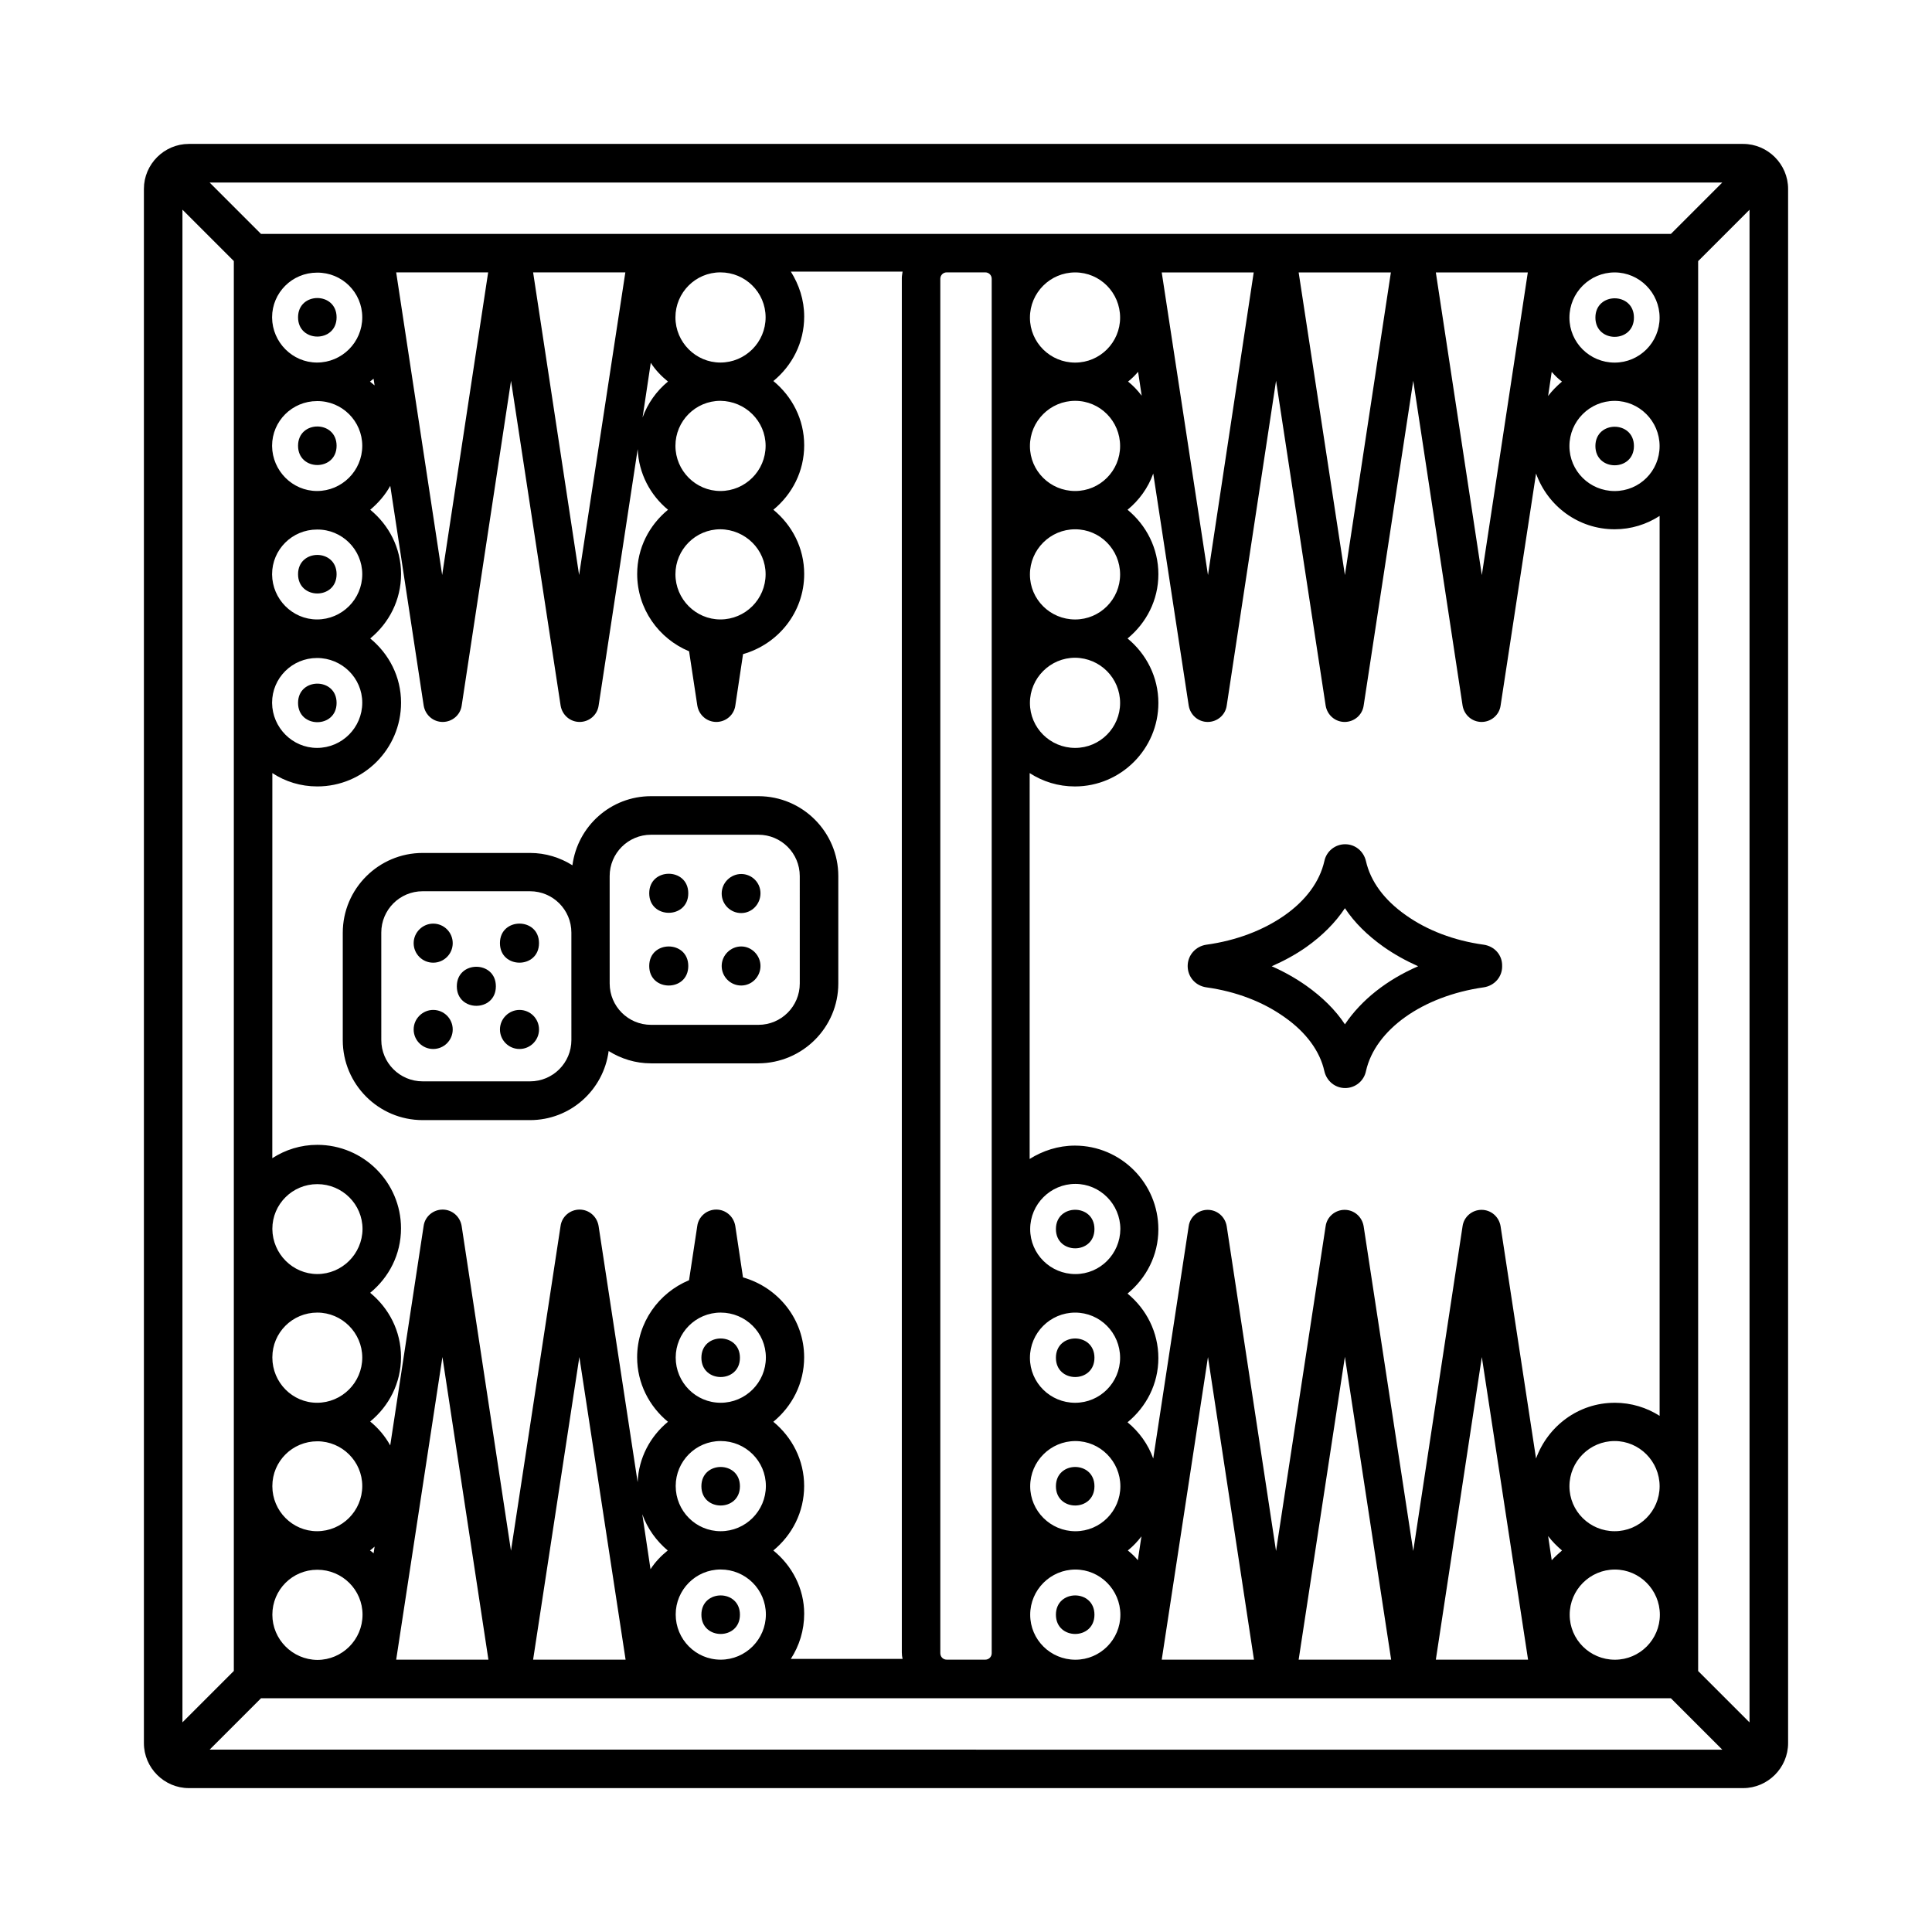 <?xml version="1.0" encoding="UTF-8"?>
<!-- Uploaded to: SVG Repo, www.svgrepo.com, Generator: SVG Repo Mixer Tools -->
<svg fill="#000000" width="800px" height="800px" version="1.1" viewBox="144 144 512 512" xmlns="http://www.w3.org/2000/svg">
 <g>
  <path d="m605.95 182.14h-411.9c-6.539 0-11.914 5.375-11.914 11.914v411.9c0 6.535 5.375 11.914 11.914 11.914h411.9c6.535 0 11.914-5.379 11.914-11.914v-411.9c0-6.539-5.379-11.914-11.914-11.914zm-413.6 17.426 13.617 13.617v373.64l-13.617 13.617zm142.56 40.512c-6.535 0-11.914-5.379-11.914-11.984 0-6.535 5.309-11.914 11.914-11.914 6.606 0 11.984 5.309 11.984 11.914 0 6.606-5.379 11.984-11.984 11.984zm11.984 22.059c0 6.606-5.379 11.984-11.984 11.984-6.535 0-11.914-5.379-11.914-11.984 0-6.535 5.309-11.914 11.914-11.914 6.606 0.066 11.984 5.379 11.984 11.914zm0 34.039c0 6.606-5.379 11.984-11.984 11.984-6.535 0-11.914-5.379-11.914-11.984 0-6.535 5.309-11.914 11.914-11.914 6.606 0.07 11.984 5.379 11.984 11.914zm-30.434-56.031c1.227 1.906 2.793 3.539 4.562 4.969-3.062 2.519-5.379 5.785-6.738 9.531zm-76.457 21.992c0 6.606-5.379 11.984-11.984 11.984-6.535 0-11.848-5.379-11.914-11.914v-0.066c0-6.535 5.309-11.848 11.914-11.848 6.606-0.07 11.984 5.309 11.984 11.844zm0 34.039c0 6.606-5.379 11.984-11.984 11.984-6.535 0-11.848-5.379-11.914-11.914v-0.066c0-6.535 5.309-11.848 11.914-11.848 6.606-0.07 11.984 5.309 11.984 11.844zm0 34.043c0 6.606-5.379 11.984-11.984 11.984-6.535 0-11.848-5.379-11.914-11.914v-0.066c0-6.535 5.309-11.848 11.914-11.848 6.606-0.004 11.984 5.309 11.984 11.844zm3.269-84.082c-0.41-0.34-0.816-0.68-1.227-1.02 0.34-0.273 0.613-0.477 0.953-0.75zm5.719-29.957h24.375l-12.188 80.199zm-8.988 11.914c0 6.606-5.379 11.984-11.984 11.984-6.535 0-11.848-5.379-11.914-11.914v-0.066c0-6.535 5.309-11.848 11.914-11.848 6.606-0.07 11.984 5.242 11.984 11.844zm-11.914 253.54c-6.535 0-11.848-5.379-11.914-11.914v-0.066c0-6.535 5.309-11.848 11.914-11.848 6.606 0 11.984 5.309 11.984 11.914-0.07 6.606-5.449 11.914-11.984 11.914zm11.914 22.129c0 6.606-5.379 11.984-11.984 11.984-6.531-0.004-11.844-5.383-11.844-11.984v-0.066c0-6.535 5.309-11.848 11.914-11.848 6.535-0.004 11.914 5.375 11.914 11.914zm0 34.039c0 6.606-5.379 11.984-11.984 11.984-6.531 0-11.844-5.379-11.844-11.914v-0.066c0-6.535 5.309-11.848 11.914-11.848 6.535-0.004 11.914 5.309 11.914 11.844zm45.277 46.023 12.254-80.199 12.254 80.199zm28.934-38.535c1.363 3.812 3.746 7.082 6.738 9.602-1.77 1.43-3.336 3.062-4.562 4.969zm8.852-7.488c0-6.535 5.309-11.914 11.914-11.914s11.984 5.309 11.984 11.914-5.379 11.984-11.984 11.984-11.914-5.379-11.914-11.984zm0-34.039c0-6.535 5.309-11.914 11.914-11.914s11.984 5.309 11.984 11.914c0 6.606-5.379 11.984-11.984 11.984-6.606-0.004-11.914-5.383-11.914-11.984zm-74.074 80.062 12.254-80.199 12.188 80.199zm-5.992-28.184c-0.273-0.273-0.613-0.543-0.953-0.75 0.41-0.34 0.816-0.613 1.227-1.02zm-26.824 16.27c0-6.606 5.309-11.914 11.914-11.914 6.606 0 11.984 5.309 11.984 11.914s-5.379 11.984-11.984 11.984c-6.602-0.07-11.914-5.449-11.914-11.984zm106.89-0.066c0-6.535 5.309-11.914 11.914-11.914s11.984 5.309 11.984 11.914c0 6.606-5.379 11.984-11.984 11.984-6.606-0.004-11.914-5.383-11.914-11.984zm25.871-16.953c4.969-4.086 8.168-10.145 8.168-17.09 0-6.875-3.199-12.938-8.168-17.02 4.969-4.086 8.168-10.145 8.168-17.09 0-10.078-6.875-18.52-16.203-21.172l-2.043-13.617c-0.41-2.519-2.519-4.356-5.039-4.356-2.519 0-4.699 1.84-5.039 4.356l-2.18 14.367c-8.035 3.336-13.754 11.234-13.754 20.426 0 6.875 3.199 13.004 8.168 17.09-4.699 3.879-7.762 9.531-8.035 16l-10.348-67.879c-0.41-2.519-2.519-4.356-5.039-4.356s-4.699 1.84-5.039 4.356l-13.141 86.055-13.07-86.055c-0.41-2.519-2.519-4.356-5.039-4.356-2.519 0-4.699 1.84-5.039 4.356l-8.852 58.141c-1.363-2.449-3.133-4.562-5.309-6.332 4.969-4.086 8.168-10.145 8.168-17.09 0-6.875-3.199-12.938-8.168-17.02 4.969-4.086 8.168-10.145 8.168-17.09 0-12.188-9.941-22.125-22.195-22.125-4.356 0-8.441 1.293-11.914 3.539l0.012-102.06c3.402 2.246 7.488 3.539 11.914 3.539 12.254 0 22.195-9.941 22.195-22.195 0-6.875-3.199-12.938-8.168-17.02 4.969-4.086 8.168-10.145 8.168-17.09 0-6.875-3.199-12.938-8.168-17.02 2.109-1.77 3.949-3.879 5.309-6.332l8.852 58.211c0.41 2.519 2.519 4.356 5.039 4.356 2.519 0 4.699-1.84 5.039-4.356l13.07-86.055 13.141 86.055c0.41 2.519 2.519 4.356 5.039 4.356s4.699-1.84 5.039-4.356l10.348-67.945c0.273 6.469 3.336 12.188 8.035 16.066-4.969 4.086-8.168 10.145-8.168 17.02 0 9.258 5.719 17.156 13.754 20.492l2.18 14.367c0.41 2.519 2.519 4.356 5.039 4.356s4.699-1.84 5.039-4.356l2.043-13.617c9.328-2.656 16.203-11.098 16.203-21.242 0-6.875-3.199-12.938-8.168-17.02 4.969-4.086 8.168-10.145 8.168-17.09 0-6.875-3.199-12.938-8.168-17.02 4.969-4.086 8.168-10.145 8.168-17.09 0-4.426-1.363-8.441-3.539-11.914h29.617c-0.066 0.543-0.203 1.09-0.203 1.703v364.24c0 0.613 0.066 1.156 0.203 1.703h-29.617c2.246-3.473 3.539-7.559 3.539-11.984-0.012-6.672-3.211-12.73-8.18-16.746zm-63.656-338.71h24.441l-12.254 80.199zm107.91 365.94v-364.24c0-0.953 0.75-1.703 1.703-1.703h10.211c0.953 0 1.703 0.75 1.703 1.703v364.24c0 0.953-0.75 1.703-1.703 1.703h-10.211c-0.957 0-1.703-0.75-1.703-1.703zm178.71-32.336c-6.606 0-11.984-5.309-11.984-11.914 0-6.606 5.379-11.984 11.984-11.984 6.535 0 11.914 5.379 11.914 11.984 0 6.535-5.309 11.914-11.914 11.914zm-16.68 7.691-0.953-6.398c1.09 1.43 2.316 2.656 3.676 3.812-0.953 0.816-1.836 1.633-2.723 2.586zm-112.34-2.586c1.363-1.09 2.586-2.383 3.609-3.746l-0.953 6.332c-0.75-0.953-1.637-1.77-2.656-2.586zm2.723-312.36 0.953 6.332c-1.09-1.43-2.246-2.656-3.609-3.746 0.953-0.746 1.84-1.633 2.656-2.586zm-4.766 19.676c0 6.535-5.309 11.914-11.914 11.914-6.606 0-11.984-5.309-11.984-11.914s5.379-11.984 11.984-11.984c6.606 0.004 11.914 5.383 11.914 11.984zm0 34.043c0 6.535-5.309 11.914-11.914 11.914-6.606 0-11.984-5.309-11.984-11.914 0-6.606 5.379-11.984 11.984-11.984 6.606 0 11.914 5.379 11.914 11.984zm0 34.039c0 6.535-5.309 11.914-11.914 11.914-6.606 0-11.984-5.309-11.984-11.914s5.379-11.984 11.984-11.984c6.606 0.07 11.914 5.383 11.914 11.984zm-11.848 151.35c-6.606 0-11.984-5.309-11.984-11.914 0-6.606 5.379-11.984 11.984-11.984 6.535 0 11.914 5.379 11.914 11.984-0.066 6.606-5.375 11.914-11.914 11.914zm11.848 22.195c0 6.535-5.309 11.914-11.914 11.914-6.606 0-11.984-5.309-11.984-11.914s5.379-11.984 11.984-11.984c6.606 0 11.914 5.379 11.914 11.984zm-23.828 34.043c0-6.606 5.379-11.984 11.984-11.984 6.535 0 11.914 5.379 11.914 11.984 0 6.535-5.309 11.914-11.914 11.914-6.606 0-11.984-5.379-11.984-11.914zm34.859 45.953 12.254-80.199 12.188 80.199zm36.285 0 12.254-80.27 12.258 80.27zm36.355 0 12.188-80.199 12.254 80.199zm47.387-68.082c-9.602 0-17.703 6.195-20.832 14.773l-9.395-61.547c-0.41-2.519-2.519-4.356-5.039-4.356s-4.699 1.84-5.039 4.356l-13.07 86.055-13.141-86.055c-0.41-2.519-2.519-4.356-5.039-4.356-2.519 0-4.699 1.84-5.039 4.356l-13.141 86.055-13.07-86.055c-0.41-2.519-2.519-4.356-5.039-4.356s-4.699 1.84-5.039 4.356l-9.395 61.547c-1.363-3.812-3.746-7.082-6.809-9.602 4.969-4.086 8.168-10.145 8.168-17.02s-3.199-13.004-8.168-17.09c4.969-4.086 8.168-10.145 8.168-17.02 0-12.254-9.941-22.195-22.125-22.195-4.426 0-8.512 1.363-11.984 3.539l0.004-102.26c3.473 2.246 7.559 3.539 11.984 3.539 12.188 0 22.125-9.941 22.125-22.125 0-6.875-3.199-13.004-8.168-17.09 4.969-4.086 8.168-10.145 8.168-17.02s-3.199-13.004-8.168-17.09c3.062-2.519 5.445-5.785 6.809-9.602l9.395 61.477c0.41 2.519 2.519 4.356 5.039 4.356 2.519 0 4.699-1.84 5.039-4.356l13.07-86.055 13.141 86.055c0.41 2.519 2.519 4.356 5.039 4.356s4.699-1.84 5.039-4.356l13.141-86.055 13.07 86.055c0.41 2.519 2.519 4.356 5.039 4.356s4.699-1.84 5.039-4.356l9.395-61.477c3.062 8.578 11.164 14.773 20.832 14.773 4.356 0 8.441-1.293 11.914-3.539v238.49c-3.406-2.176-7.492-3.469-11.918-3.469zm-16.68-273.21c0.816 0.953 1.703 1.84 2.723 2.586-1.363 1.156-2.586 2.383-3.676 3.812zm16.68-2.449c-6.606 0-11.984-5.309-11.984-11.914 0-6.606 5.379-11.984 11.984-11.984 6.535 0 11.914 5.379 11.914 11.984 0 6.535-5.309 11.914-11.914 11.914zm0 34.039c-6.606 0-11.984-5.309-11.984-11.914s5.379-11.984 11.984-11.984c6.535 0 11.914 5.379 11.914 11.984s-5.309 11.914-11.914 11.914zm-35.199 22.266-12.188-80.203h24.375zm-36.285 0-12.258-80.203h24.441zm-36.289 0-12.254-80.203h24.375zm-23.285-68.219c0 6.535-5.309 11.914-11.914 11.914-6.606 0-11.984-5.309-11.984-11.914 0-6.606 5.379-11.984 11.984-11.984 6.606 0 11.914 5.379 11.914 11.984zm-23.828 343.75c0-6.606 5.379-11.984 11.984-11.984 6.535 0 11.914 5.379 11.914 11.984 0 6.535-5.309 11.914-11.914 11.914-6.606 0-11.984-5.309-11.984-11.914zm142.97 0c0-6.606 5.379-11.984 11.984-11.984 6.535 0 11.914 5.379 11.914 11.984 0 6.535-5.309 11.914-11.914 11.914-6.606 0-11.984-5.309-11.984-11.914zm26.824-365.94h-373.64l-13.617-13.617h400.87zm-373.64 388.07h373.64l13.617 13.617-400.87-0.004zm380.86-7.219v-373.64l13.617-13.617v400.87z"/>
  <path d="m233.2 228.09c0 6.809-10.211 6.809-10.211 0s10.211-6.809 10.211 0"/>
  <path d="m233.2 262.13c0 6.809-10.211 6.809-10.211 0 0-6.809 10.211-6.809 10.211 0"/>
  <path d="m233.2 296.17c0 6.809-10.211 6.809-10.211 0s10.211-6.809 10.211 0"/>
  <path d="m233.2 330.28c0 6.809-10.211 6.809-10.211 0s10.211-6.809 10.211 0"/>
  <path d="m434.04 571.91c0 6.809-10.211 6.809-10.211 0s10.211-6.809 10.211 0"/>
  <path d="m434.04 537.87c0 6.805-10.211 6.805-10.211 0 0-6.809 10.211-6.809 10.211 0"/>
  <path d="m434.04 503.82c0 6.809-10.211 6.809-10.211 0 0-6.809 10.211-6.809 10.211 0"/>
  <path d="m434.04 469.71c0 6.809-10.211 6.809-10.211 0s10.211-6.809 10.211 0"/>
  <path d="m340.09 571.91c0 6.809-10.211 6.809-10.211 0s10.211-6.809 10.211 0"/>
  <path d="m340.09 537.87c0 6.805-10.211 6.805-10.211 0 0-6.809 10.211-6.809 10.211 0"/>
  <path d="m340.09 503.82c0 6.809-10.211 6.809-10.211 0 0-6.809 10.211-6.809 10.211 0"/>
  <path d="m577.01 228.16c0 6.809-10.211 6.809-10.211 0s10.211-6.809 10.211 0"/>
  <path d="m577.01 262.2c0 6.809-10.211 6.809-10.211 0 0-6.809 10.211-6.809 10.211 0"/>
  <path d="m537.18 394.35c-7.898-1.09-14.977-3.812-20.629-7.828-5.719-4.016-9.328-8.918-10.555-14.297-0.613-2.656-2.859-4.492-5.516-4.492s-4.969 1.84-5.516 4.492c-1.227 5.379-4.832 10.348-10.555 14.367-5.652 3.949-12.801 6.672-20.695 7.762-2.859 0.41-4.969 2.793-4.969 5.652s2.043 5.242 4.969 5.652c7.828 1.09 14.977 3.812 20.695 7.898 5.652 3.949 9.395 8.988 10.555 14.297 0.613 2.656 2.859 4.492 5.516 4.492s4.969-1.84 5.516-4.492c2.449-10.961 14.977-19.879 31.184-22.195 2.859-0.41 4.969-2.793 4.902-5.652 0.07-2.934-2.043-5.246-4.902-5.656zm-36.762 21.105c-2.519-3.812-5.992-7.215-10.211-10.211-2.793-1.973-5.922-3.746-9.191-5.176 3.269-1.43 6.398-3.133 9.191-5.106 4.223-2.996 7.691-6.469 10.211-10.281 2.519 3.812 5.992 7.215 10.211 10.211 2.793 1.973 5.856 3.676 9.191 5.176-8.309 3.609-15.047 8.918-19.402 15.387z"/>
  <path d="m326.4 380.73c0 6.898-10.348 6.898-10.348 0 0-6.898 10.348-6.898 10.348 0"/>
  <path d="m340.43 394.82c-2.793 0-5.176 2.316-5.176 5.176s2.316 5.176 5.176 5.176c2.859-0.004 5.106-2.387 5.106-5.176 0-2.793-2.312-5.176-5.106-5.176z"/>
  <path d="m340.43 375.62c-2.793 0-5.176 2.316-5.176 5.176s2.316 5.176 5.176 5.176c2.859-0.004 5.106-2.387 5.106-5.246s-2.312-5.106-5.106-5.106z"/>
  <path d="m326.4 400c0 6.898-10.348 6.898-10.348 0 0-6.902 10.348-6.902 10.348 0"/>
  <path d="m366.16 404.63v-28.461c0-11.641-9.465-21.172-21.172-21.172h-28.457c-10.688 0-19.473 7.965-20.832 18.312-3.269-2.043-7.082-3.269-11.234-3.269h-28.457c-11.641 0-21.172 9.465-21.172 21.172v28.457c0 11.641 9.465 21.172 21.172 21.172h28.457c10.688 0 19.473-7.965 20.832-18.312 3.269 2.043 7.082 3.269 11.234 3.269h28.457c11.711-0.062 21.172-9.527 21.172-21.168zm-70.734 14.977c0 6.059-4.902 10.961-10.961 10.961h-28.457c-6.059 0-10.961-4.902-10.961-10.961l-0.004-28.457c0-6.059 4.902-10.961 10.961-10.961h28.457c6.059 0 10.961 4.902 10.961 10.961v13.48zm60.523-14.977c0 6.059-4.902 10.961-10.961 10.961h-28.457c-6.059 0-10.961-4.902-10.961-10.961l-0.004-13.48v-14.977c0-6.059 4.902-10.961 10.961-10.961h28.457c6.059 0 10.961 4.902 10.961 10.961z"/>
  <path d="m258.8 388.77c-2.793 0-5.176 2.316-5.176 5.176s2.316 5.176 5.176 5.176 5.176-2.316 5.176-5.176c-0.004-2.863-2.316-5.176-5.176-5.176z"/>
  <path d="m281.67 411.64c-2.793 0-5.176 2.316-5.176 5.176s2.316 5.176 5.176 5.176 5.176-2.316 5.176-5.176c-0.004-2.859-2.316-5.176-5.176-5.176z"/>
  <path d="m275.41 405.38c0 6.898-10.348 6.898-10.348 0 0-6.902 10.348-6.902 10.348 0"/>
  <path d="m286.84 393.94c0 6.902-10.348 6.902-10.348 0 0-6.898 10.348-6.898 10.348 0"/>
  <path d="m258.8 411.64c-2.793 0-5.176 2.316-5.176 5.176s2.316 5.176 5.176 5.176 5.176-2.316 5.176-5.176c-0.004-2.859-2.316-5.176-5.176-5.176z"/>
 </g>
</svg>
